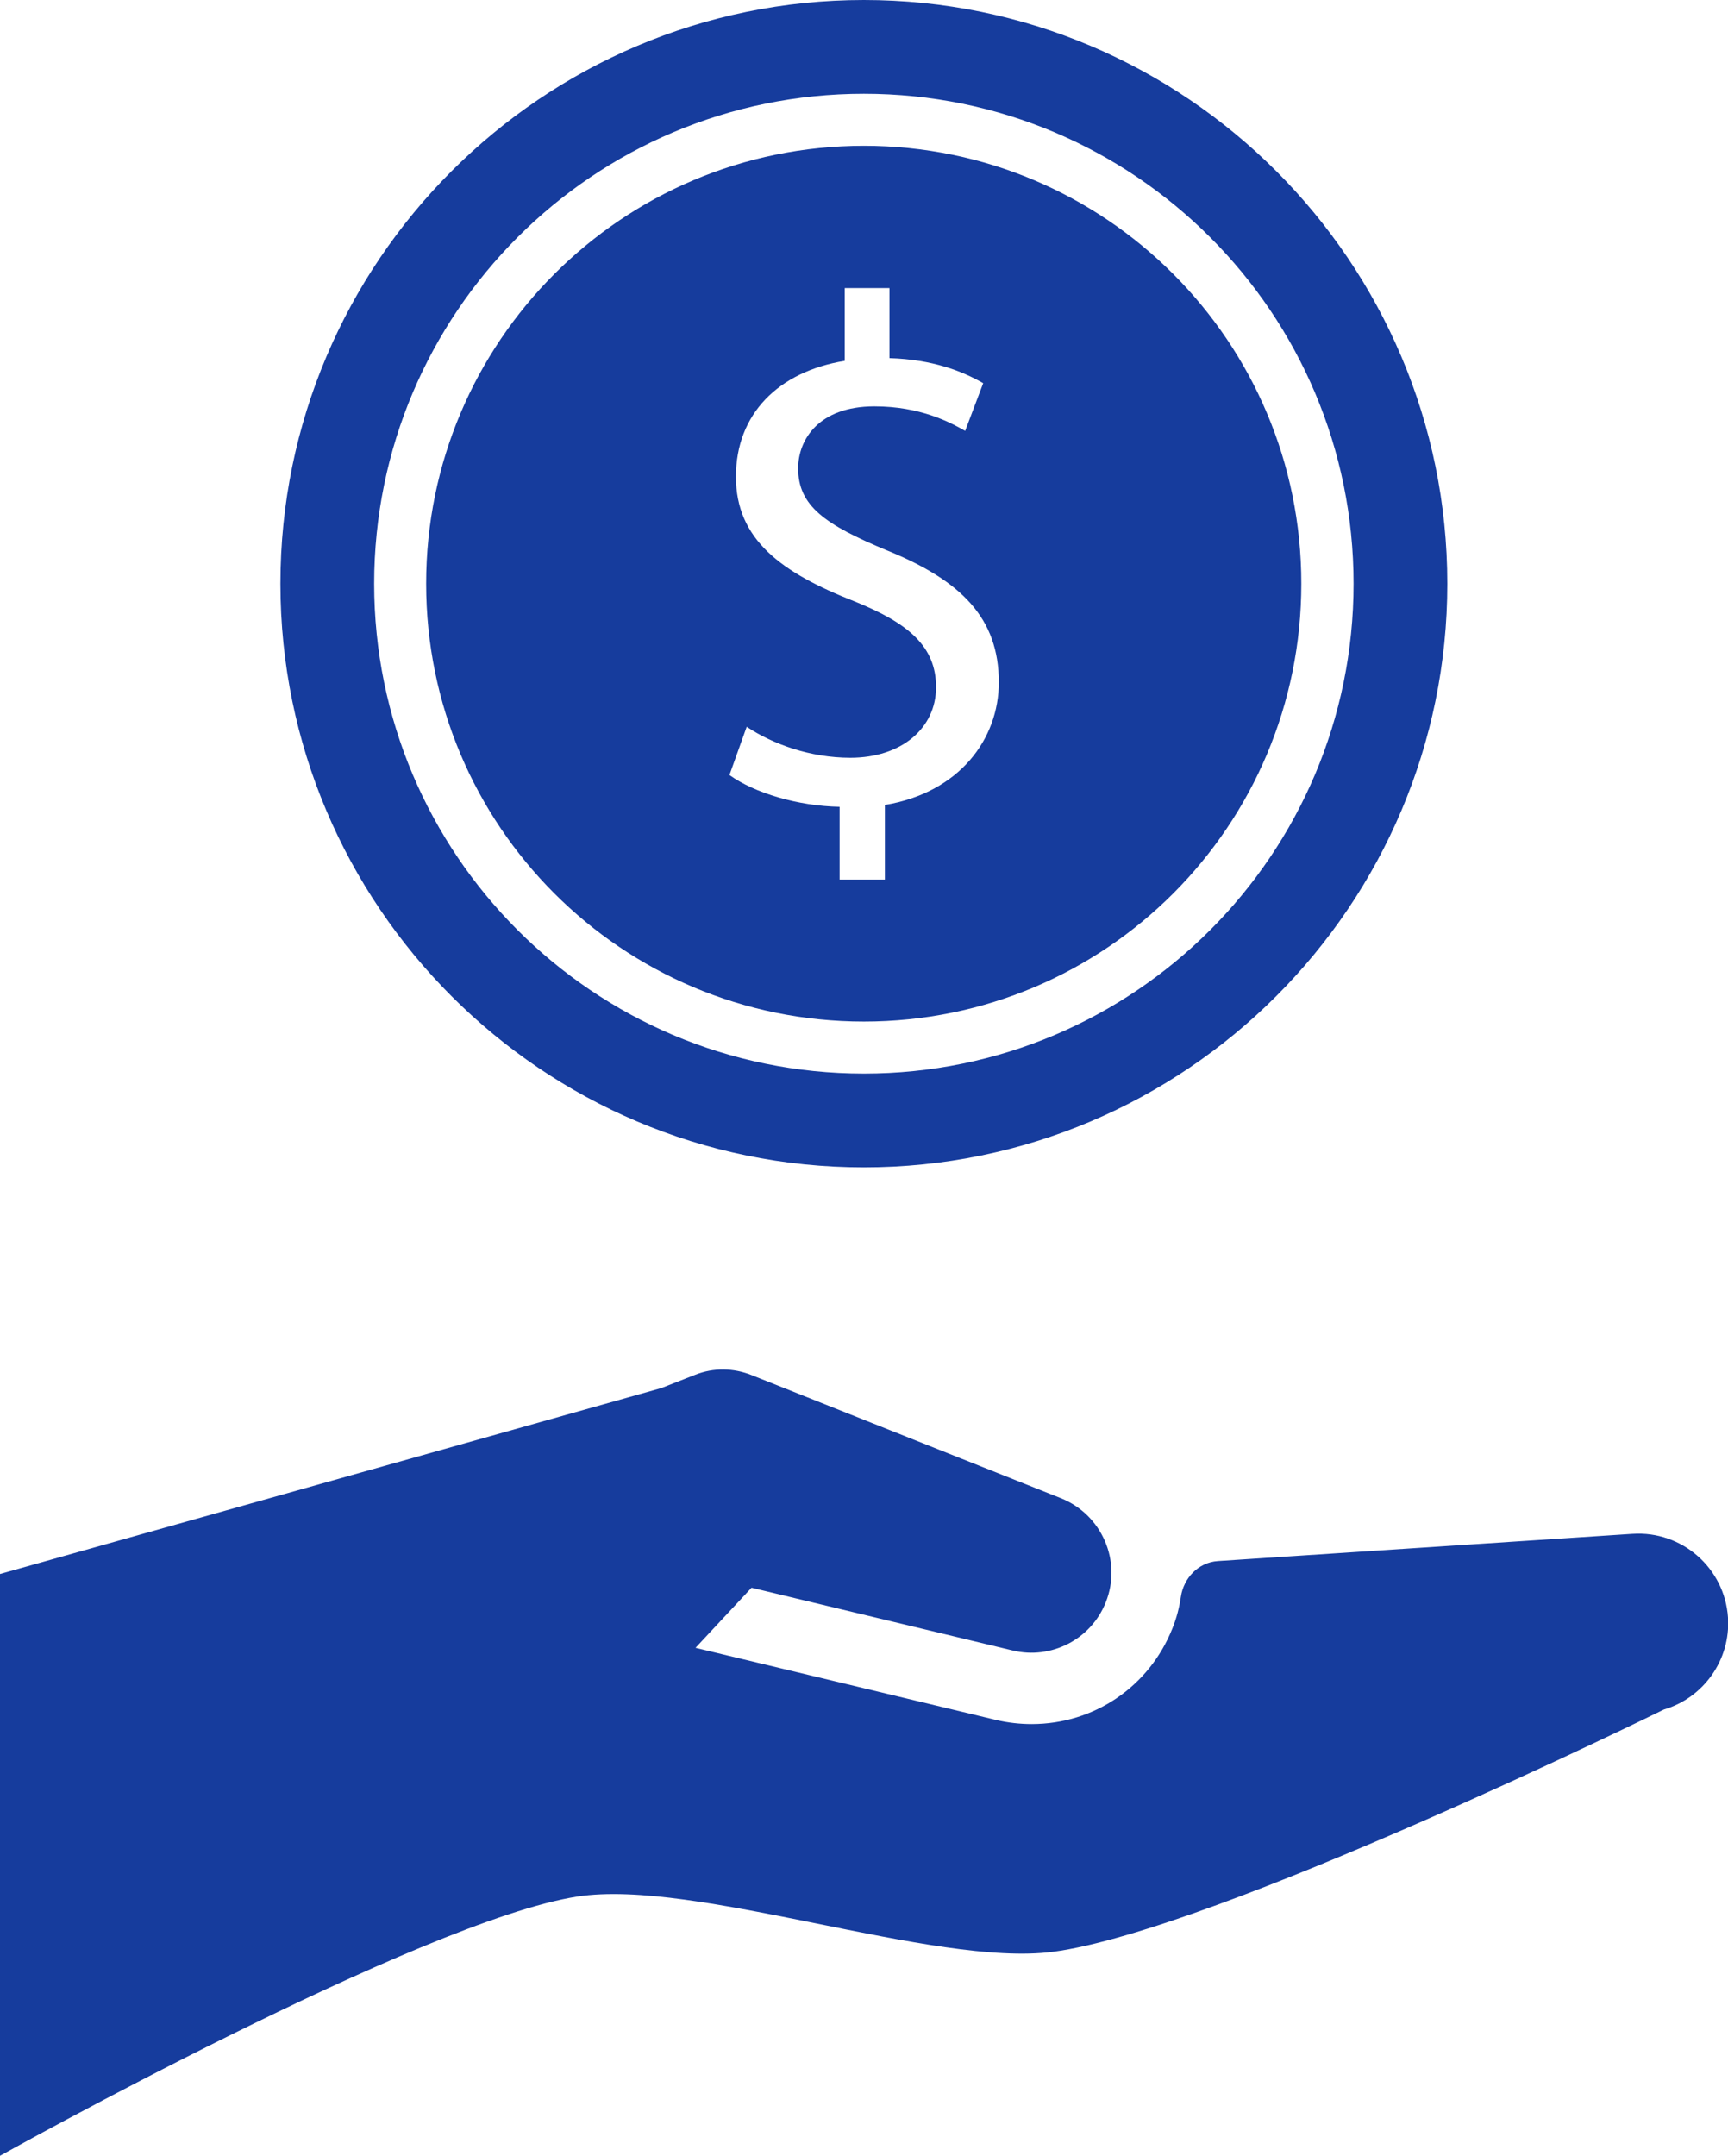 <?xml version="1.0" encoding="UTF-8"?>
<svg id="_레이어_2" data-name="레이어 2" xmlns="http://www.w3.org/2000/svg" viewBox="0 0 64.15 80">
  <defs>
    <style>
      .cls-1 {
        fill: #163c9d;
        stroke-width: 0px;
      }
    </style>
  </defs>
  <g id="_레이어_1-2" data-name="레이어 1">
    <g>
      <g>
        <path class="cls-1" d="M32.07,0C20.13,0,10.41,9.72,10.41,21.66s9.72,21.66,21.66,21.66,21.66-9.72,21.66-21.66S44.02,0,32.07,0ZM32.07,39.84c-10.04,0-18.18-8.14-18.18-18.18S22.03,3.48,32.07,3.48s18.18,8.14,18.18,18.18-8.14,18.18-18.18,18.18Z"/>
        <path class="cls-1" d="M32.07,5.41c-8.97,0-16.25,7.27-16.25,16.25s7.27,16.25,16.25,16.25,16.24-7.27,16.24-16.25-7.27-16.25-16.24-16.25ZM32.85,29.86v2.78h-1.68v-2.7c-1.55-.03-3.16-.51-4.09-1.18l.64-1.79c.96.64,2.35,1.15,3.85,1.15,1.9,0,3.18-1.1,3.18-2.62s-1.04-2.38-3.02-3.18c-2.73-1.07-4.41-2.3-4.41-4.63s1.58-3.9,4.04-4.3v-2.7h1.66v2.6c1.6.05,2.7.48,3.48.93l-.67,1.77c-.56-.32-1.66-.91-3.37-.91-2.06,0-2.83,1.23-2.83,2.3,0,1.39.99,2.09,3.31,3.05,2.75,1.12,4.14,2.51,4.14,4.89,0,2.11-1.47,4.09-4.22,4.55Z"/>
      </g>
      <path class="cls-1" d="M60.6,56.92l-15.39,1.01c-.73.05-1.27.64-1.37,1.32-.06.4-.16.8-.32,1.19-.86,2.15-2.9,3.54-5.22,3.54-.44,0-.88-.05-1.31-.15l-11.17-2.68,2.08-2.23,9.7,2.33c1.41.34,2.9-.4,3.45-1.79.61-1.52-.14-3.25-1.66-3.86l-11.51-4.58c-.64-.25-1.38-.28-2.08,0l-1.25.49L0,58.41v21.59s15.63-8.72,21.43-9.62c4.39-.68,13.25,2.63,17.66,2.05,6.05-.8,22.68-8.99,22.68-8.99,1.46-.43,2.48-1.83,2.38-3.41-.12-1.84-1.71-3.23-3.54-3.11Z"/>
    </g>
  </g>
</svg>